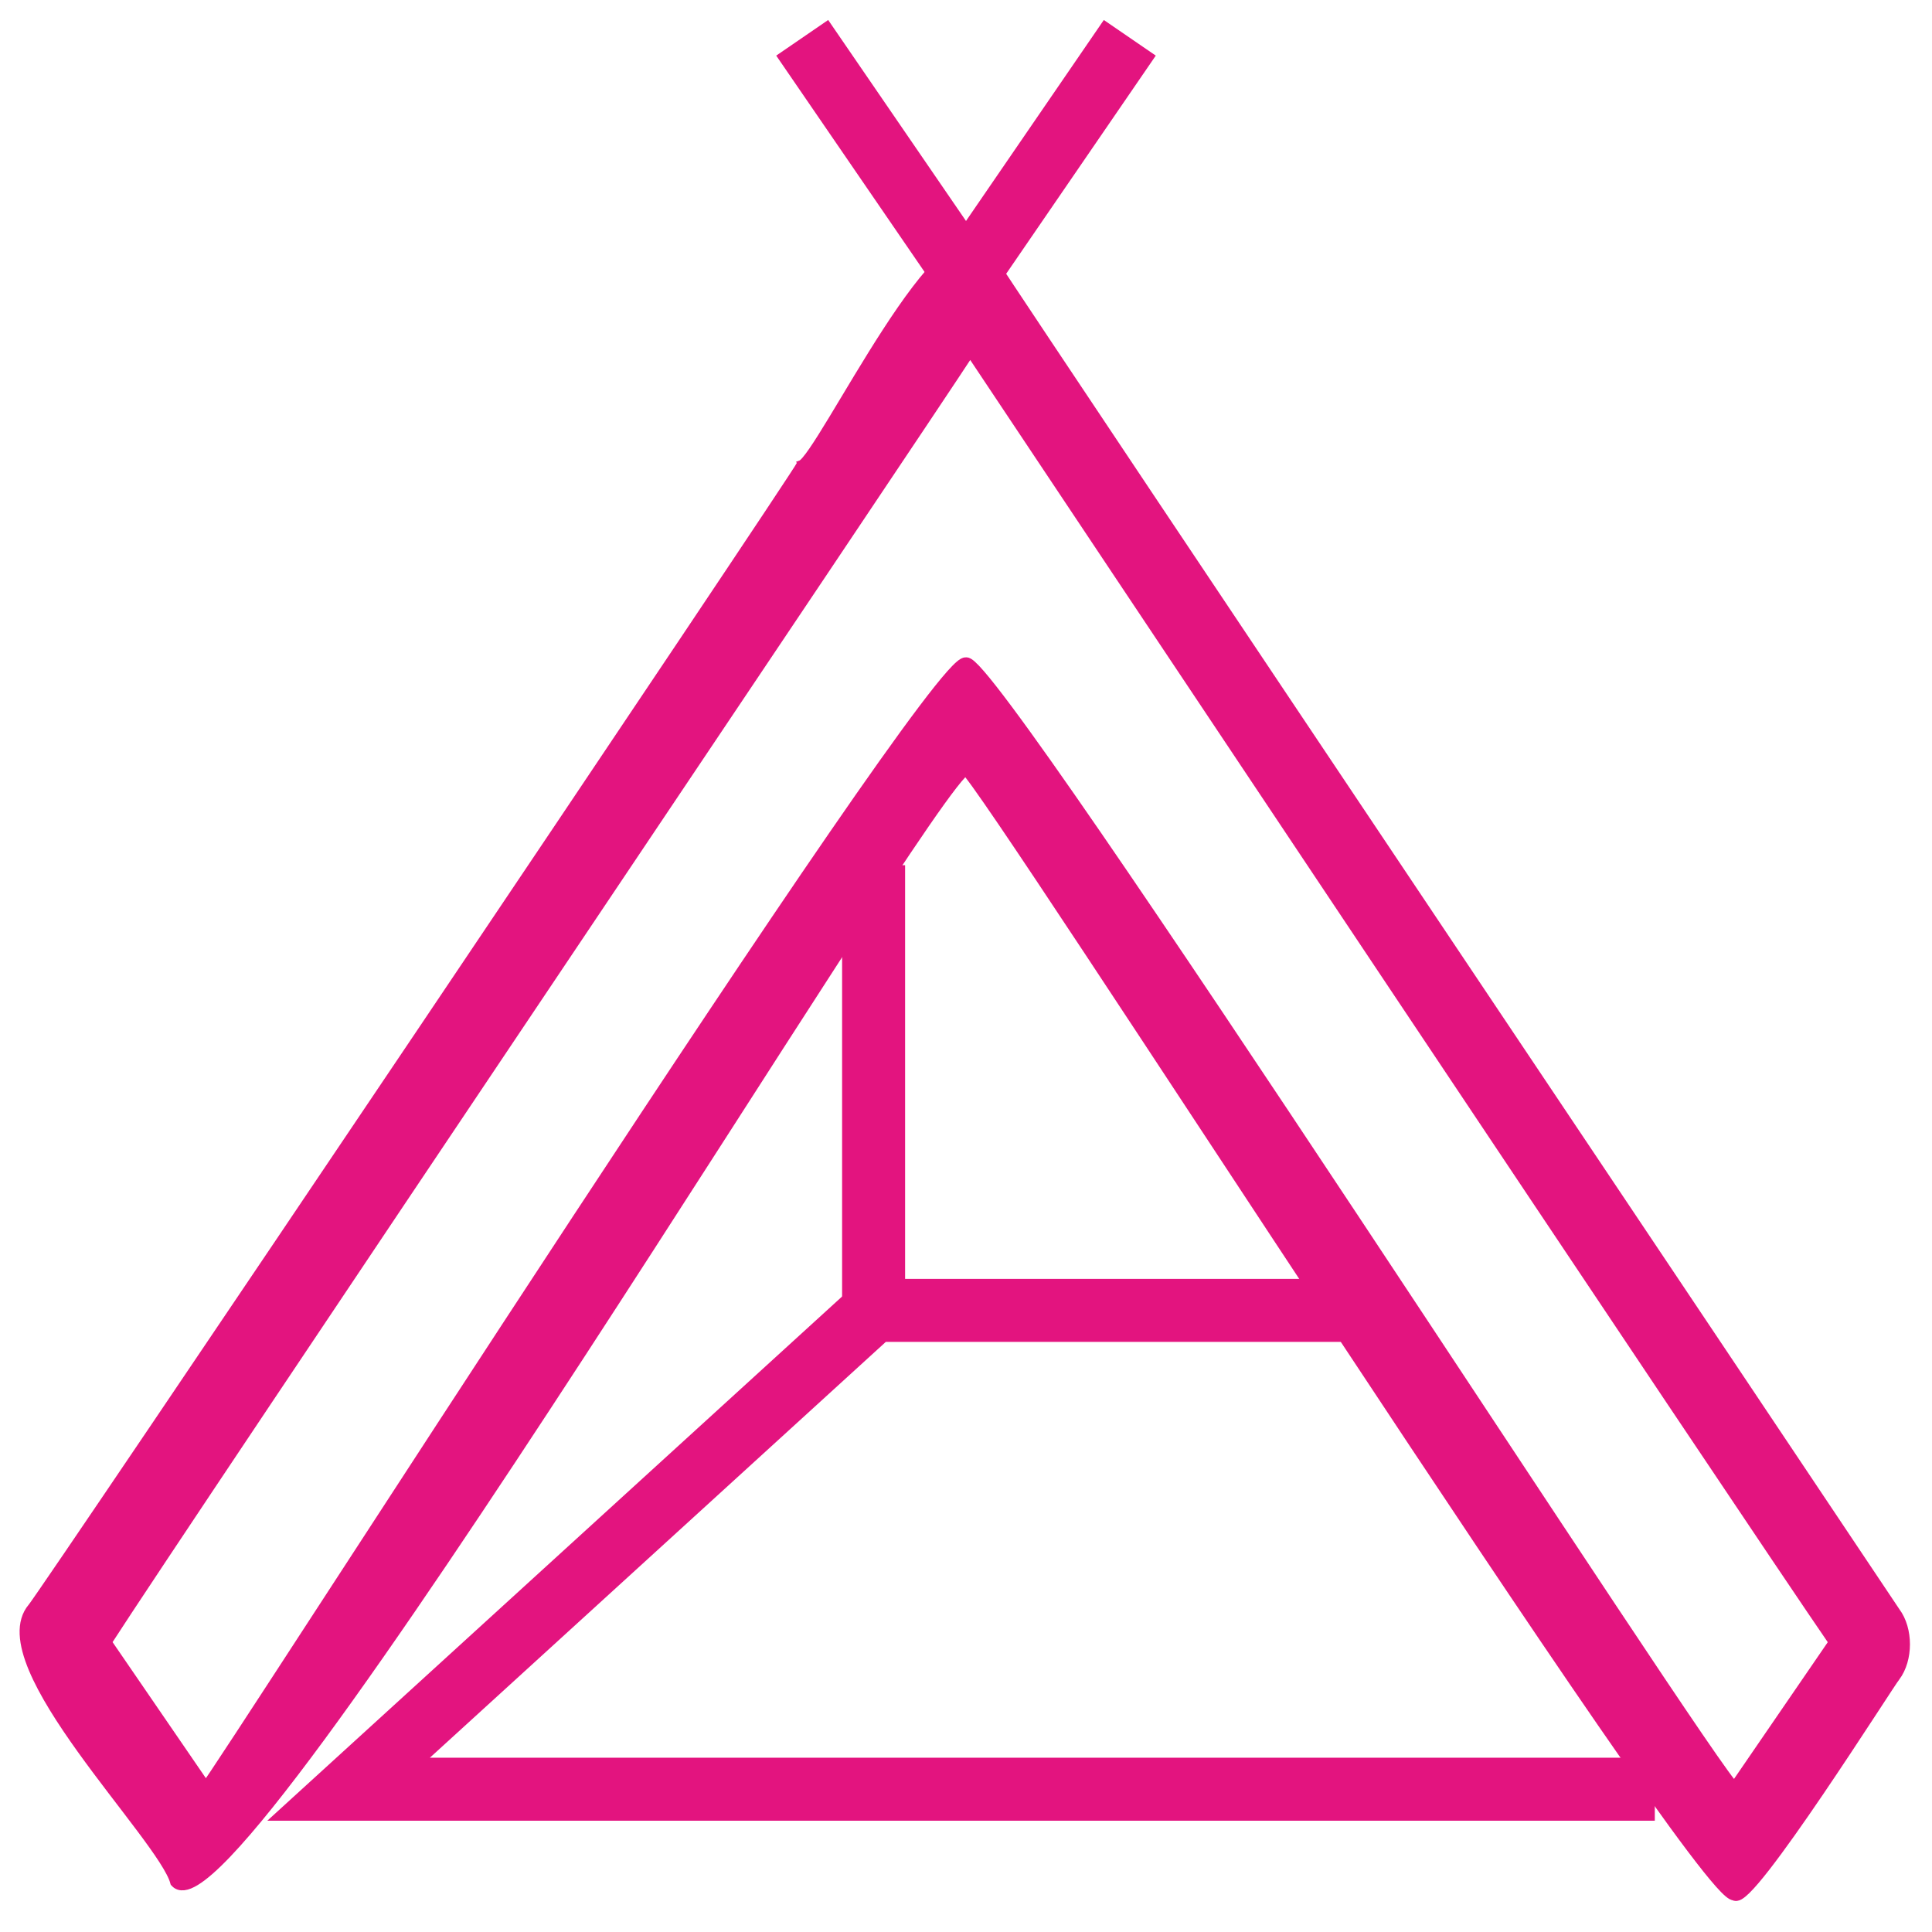 <?xml version="1.0" encoding="utf-8"?>
<!-- Generator: Adobe Illustrator 26.0.3, SVG Export Plug-In . SVG Version: 6.00 Build 0)  -->
<svg version="1.1" id="Calque_1" xmlns="http://www.w3.org/2000/svg" xmlns:xlink="http://www.w3.org/1999/xlink" x="0px" y="0px"
	 width="46px" height="46px" viewBox="0 0 46 46" style="enable-background:new 0 0 46 46;" xml:space="preserve">
<style type="text/css">
	.st0{fill:#E3147F;stroke:#E3147F;stroke-width:0.3;stroke-miterlimit:10;}
	.st1{fill:#E3147F;stroke:#E3147F;stroke-width:1.5;stroke-miterlimit:10;}
	.st2{fill:none;stroke:#E3147F;stroke-width:1.5;stroke-miterlimit:10;}
</style>
<g>
	<path class="st0" d="M41.3,45.1C40.5,45.2,23.5,18.6,23,18.3C22.1,18.6,5.6,46.3,4.2,44.8c-0.3-1.1-4.5-5.2-3.4-6.5
		C1,38.1,19.1,11.2,19.1,11.1c0.5-0.2,3.5-6.6,4.4-5c1.9,2.9,19.2,28.7,21.6,32.3c0.3,0.4,0.3,1.1,0,1.5C45,40,41.6,45.4,41.3,45.1z
		 M23,15.8c0.7-0.1,17.8,26.5,18.3,26.8l2.4-3.5c-2-2.9-19.2-28.7-20.6-30.8c-1.3,2-18.8,28-20.6,30.8l2.4,3.5
		C5.2,42.3,22.2,15.7,23,15.8z"/>
	<line class="st1" x1="23.9" y1="7.9" x2="19.1" y2="0.9"/>
	<line class="st1" x1="22.1" y1="7.9" x2="26.9" y2="0.9"/>
	<polyline class="st2" points="39.4,42.6 8.3,42.6 20.8,31.2 32.6,31.2 	"/>
	<line class="st2" x1="20.8" y1="31.2" x2="20.8" y2="20.6"/>
</g>
</svg>
